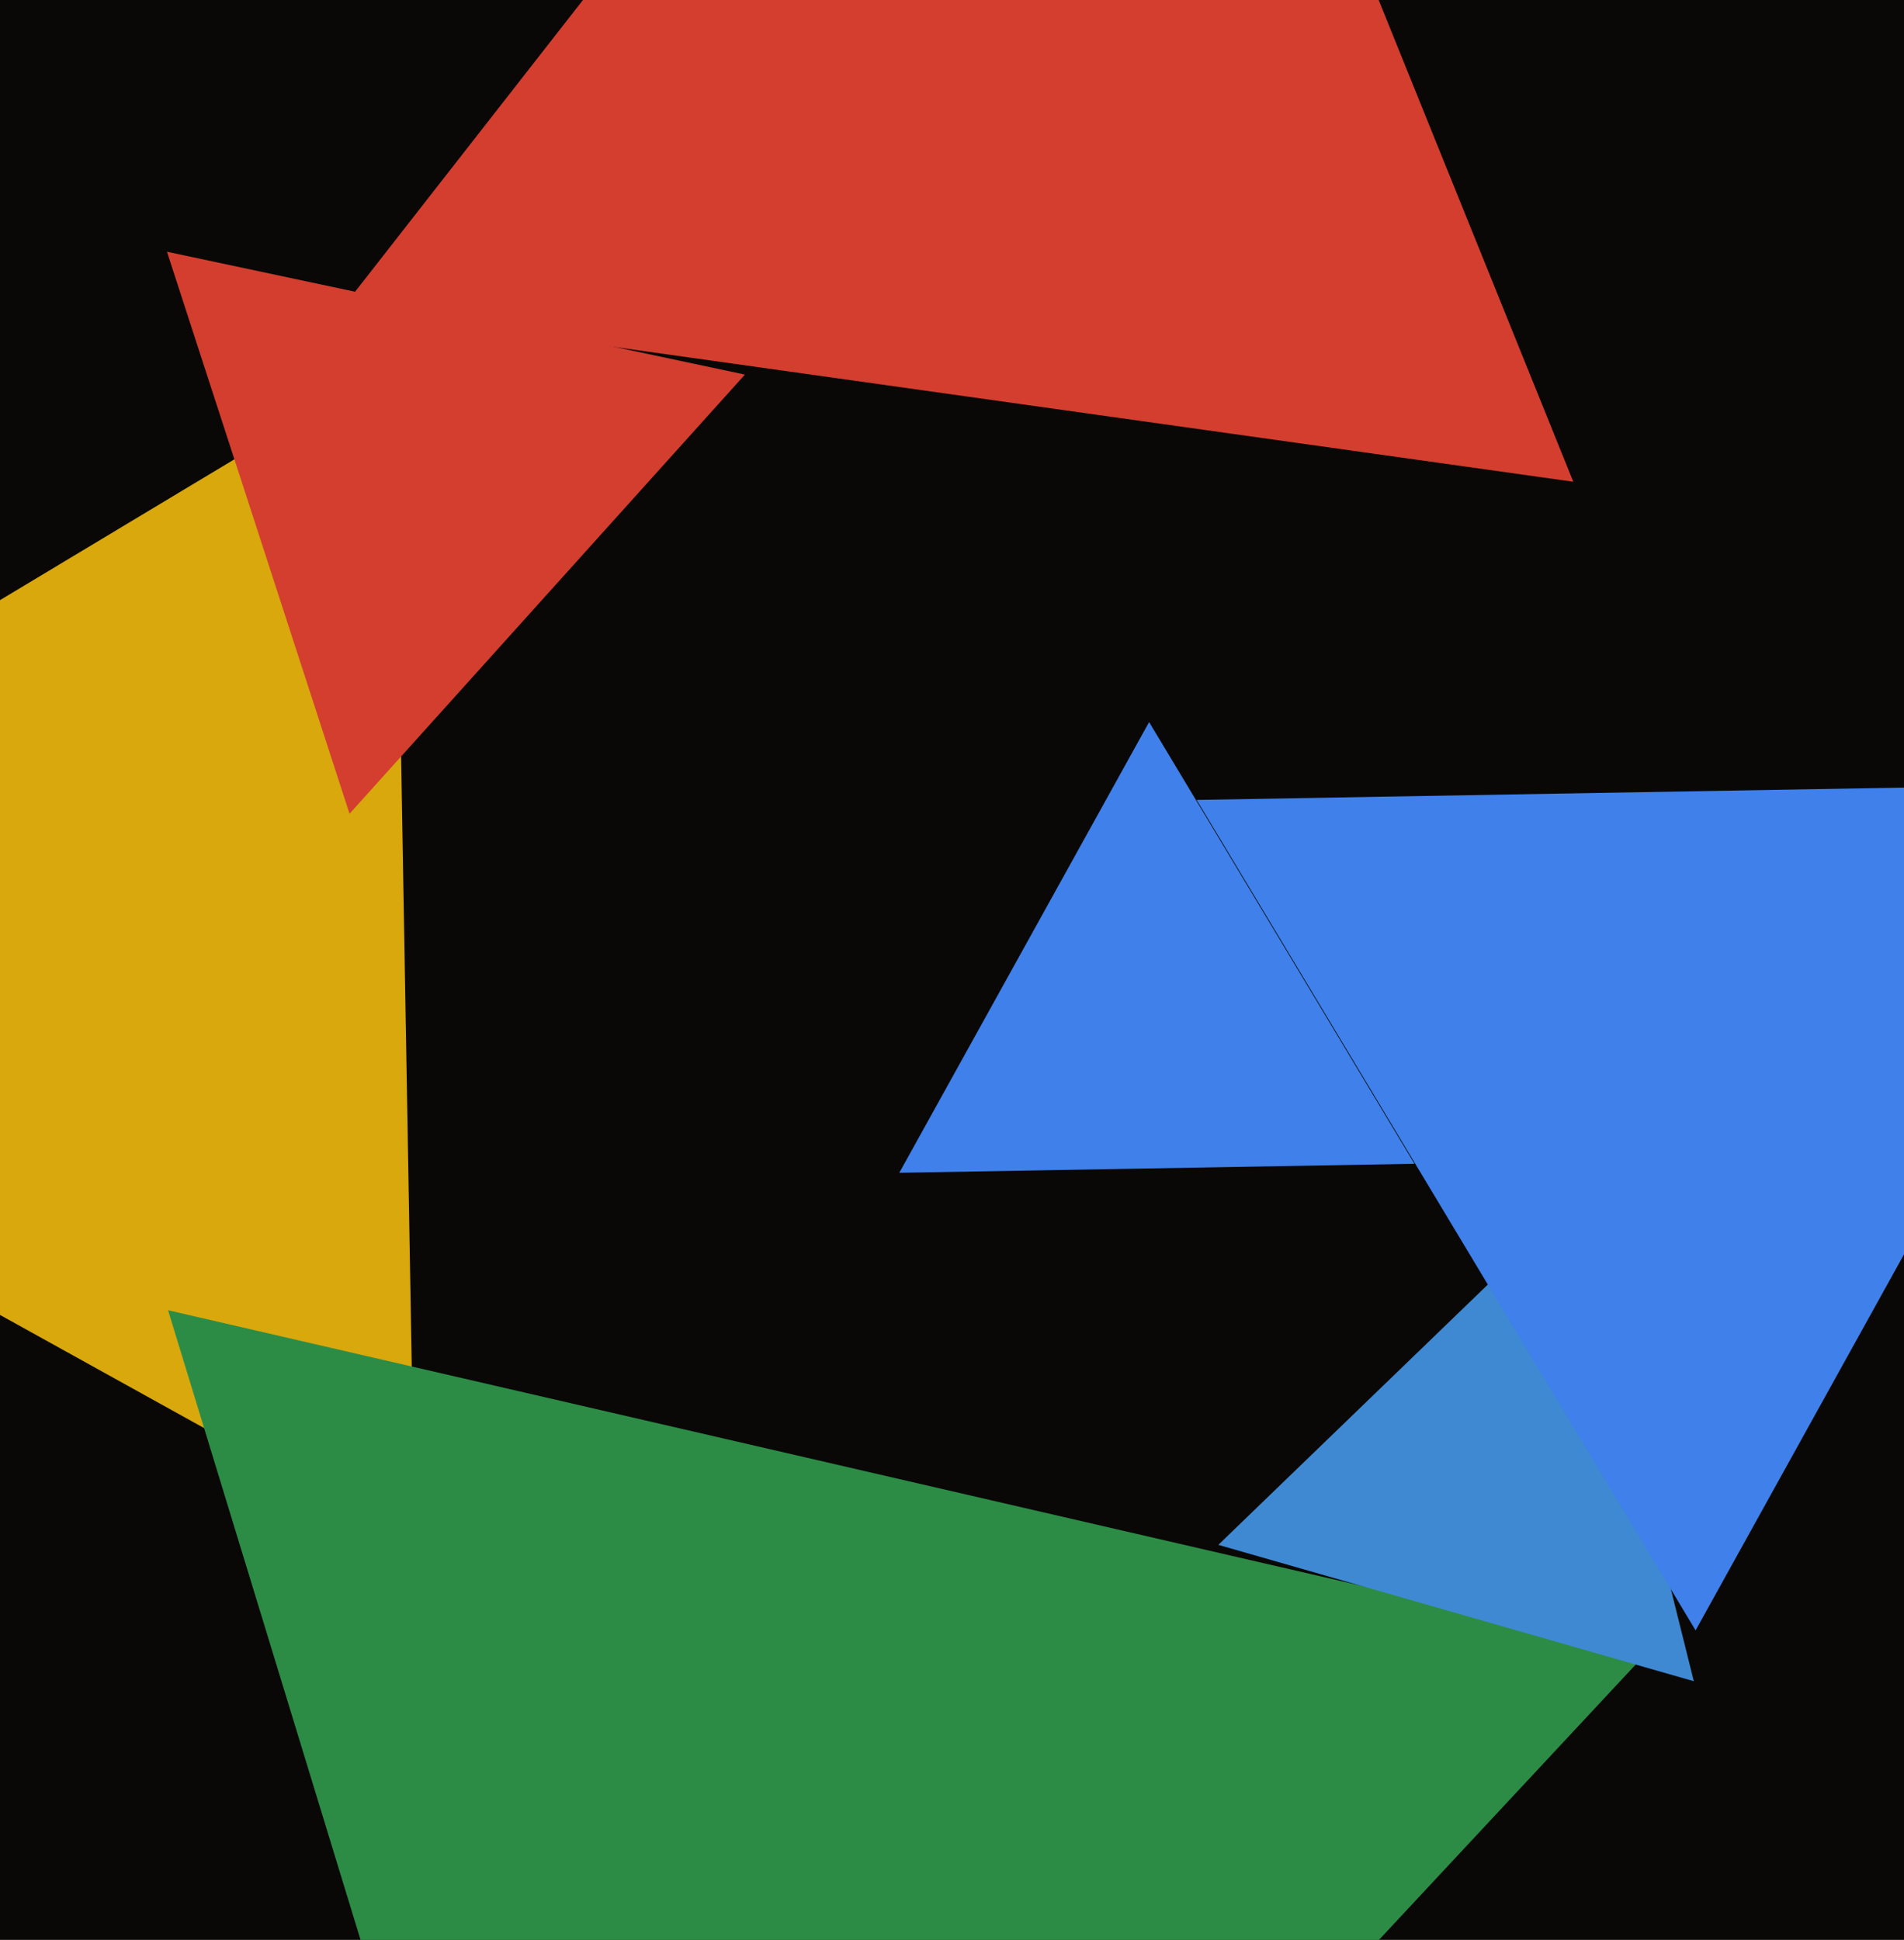 <svg xmlns="http://www.w3.org/2000/svg" width="480px" height="489px">
  <rect width="480" height="489" fill="rgb(10,8,6)"/>
  <polygon points="396.63,121.435 86.18,77.804 279.19,-169.239" fill="rgb(211,62,47)"/>
  <polygon points="104.587,389.433 -155.974,245.002 99.387,91.565" fill="rgb(216,168,12)"/>
  <polygon points="154.286,696.336 42.371,330.278 415.343,416.386" fill="rgb(44,140,70)"/>
  <polygon points="427.015,423.792 307.139,389.418 396.846,302.789" fill="rgb(63,137,211)"/>
  <polygon points="427.461,410.979 301.679,201.642 545.861,197.38" fill="rgb(63,128,234)"/>
  <polygon points="88.12,205.121 42.09,63.455 187.791,94.425" fill="rgb(211,62,47)"/>
  <polygon points="356.596,293.361 226.712,295.628 289.691,182.011" fill="rgb(63,128,234)"/>
</svg>
